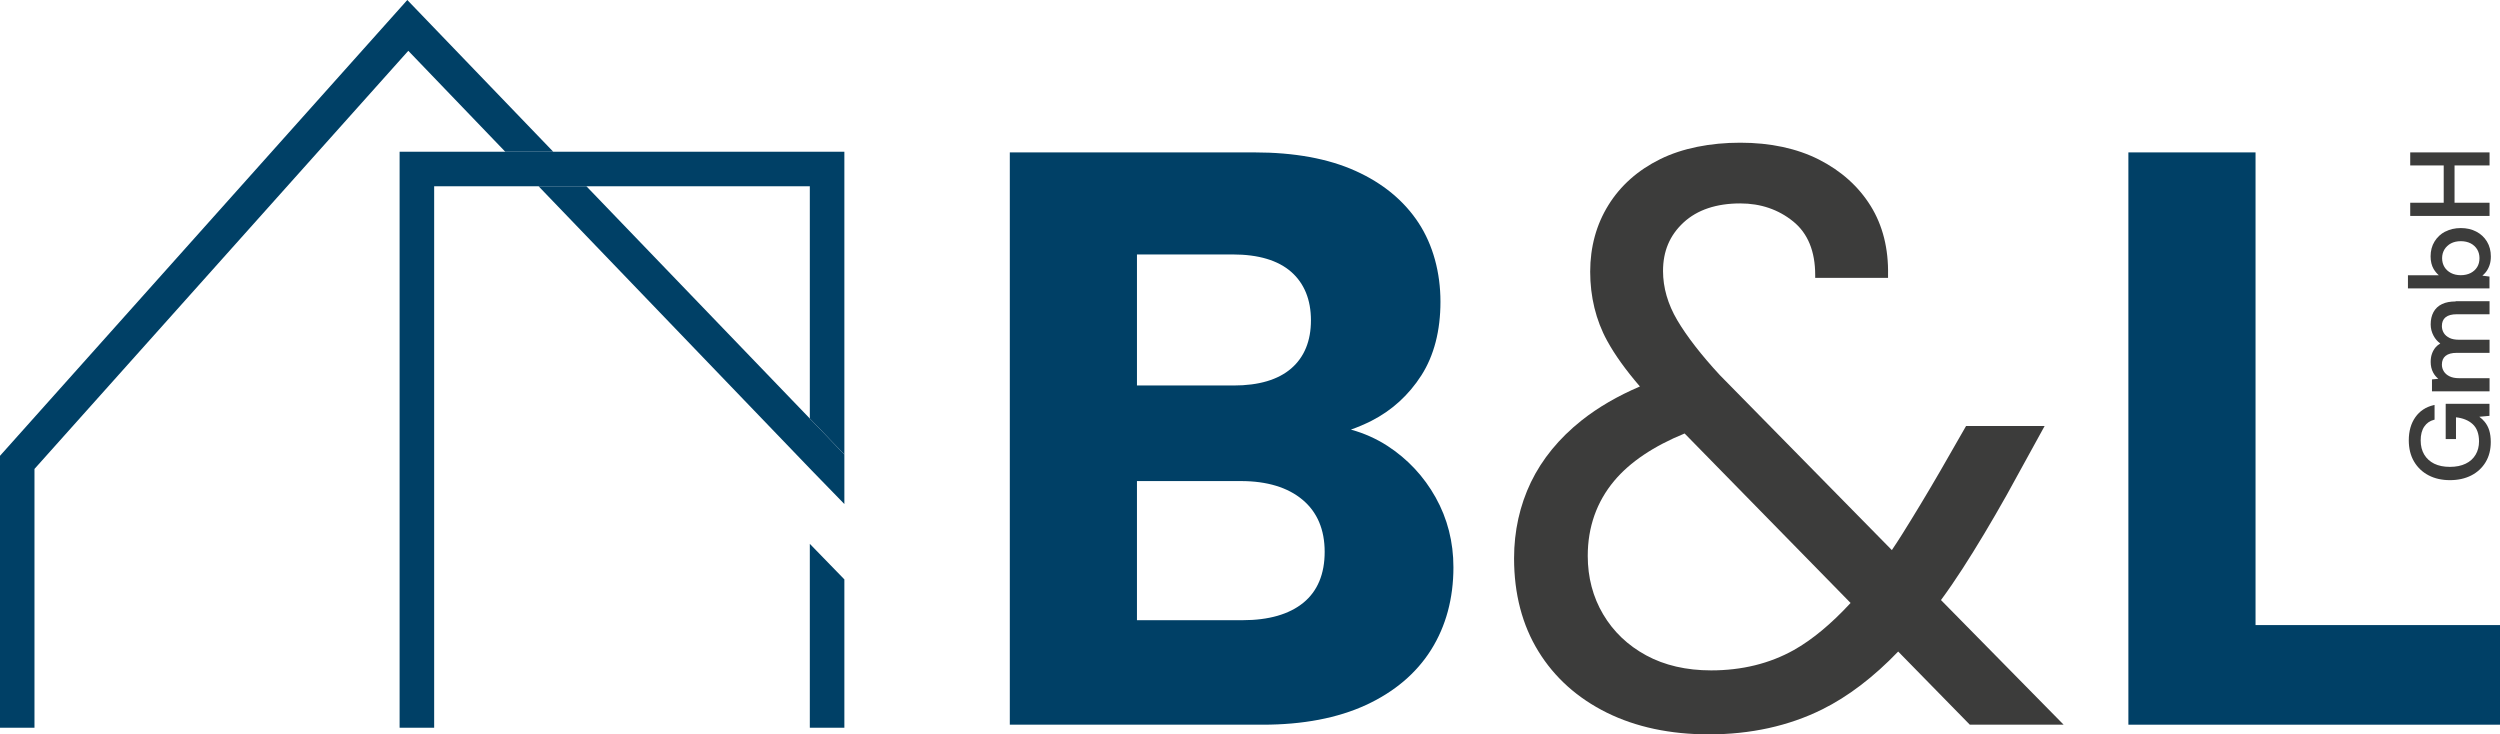 <?xml version="1.0" encoding="UTF-8"?>
<svg id="Ebene_2" data-name="Ebene 2" xmlns="http://www.w3.org/2000/svg" viewBox="0 0 327.76 96.28">
  <defs>
    <style>
      .cls-1 {
        fill: #004066;
      }

      .cls-2 {
        fill: #3c3c3b;
      }
    </style>
  </defs>
  <g id="Ebene_1-2" data-name="Ebene 1">
    <g>
      <polygon class="cls-1" points="72.53 19.89 66.24 19.89 53.53 6.66 4.52 61.48 4.52 95.41 0 95.41 0 59.76 .24 59.49 53.4 0 72.53 19.89"/>
      <polygon class="cls-1" points="110.7 75.96 110.7 95.41 106.17 95.41 106.17 71.3 110.7 75.96"/>
      <g>
        <polygon class="cls-1" points="110.7 59.58 110.7 66.08 106.43 61.69 70.61 24.42 76.88 24.42 106.17 54.87 108.03 56.8 108.84 57.65 110.7 59.58"/>
        <polygon class="cls-1" points="110.7 19.89 110.7 59.58 108.84 57.65 108.03 56.8 106.17 54.87 106.17 24.42 56.92 24.42 56.92 95.41 52.39 95.41 52.39 19.89 110.7 19.89"/>
      </g>
    </g>
    <path class="cls-1" d="M188.22,65.22c-1.54-2.76-3.67-5.04-6.33-6.77-1.46-.94-3.05-1.65-4.78-2.13.92-.32,1.82-.71,2.68-1.14,2.69-1.37,4.9-3.38,6.56-5.97,1.66-2.6,2.5-5.85,2.5-9.65s-.96-7.42-2.87-10.34c-1.91-2.91-4.69-5.21-8.28-6.82-3.57-1.61-8.02-2.42-13.21-2.42h-32.1v75.03h33.16c5.27,0,9.82-.87,13.53-2.58,3.73-1.72,6.61-4.16,8.55-7.25,1.94-3.09,2.92-6.73,2.92-10.81,0-3.31-.78-6.38-2.33-9.15ZM161.63,33.36c3.36,0,5.93.77,7.66,2.29,1.71,1.51,2.58,3.65,2.58,6.35s-.87,4.82-2.58,6.3c-1.72,1.49-4.26,2.24-7.56,2.24h-12.67v-17.18h12.57ZM170.89,79.01c-1.87,1.53-4.55,2.3-7.99,2.3h-13.84v-18.24h13.63c3.43,0,6.15.83,8.09,2.46,1.92,1.61,2.89,3.91,2.89,6.82s-.94,5.15-2.78,6.66Z"/>
    <path class="cls-2" d="M254.47,78.67c.95-1.29,1.89-2.66,2.82-4.1,1.86-2.88,3.81-6.14,5.8-9.68l4.97-9.04h-10.3l-3.39,5.91c-1.72,2.97-3.4,5.75-4.98,8.27-.45.72-.91,1.42-1.36,2.09l-22.56-22.95c-2.44-2.64-4.32-5.07-5.58-7.2-1.23-2.09-1.86-4.26-1.86-6.44,0-2.6.88-4.68,2.69-6.36,1.8-1.66,4.3-2.5,7.44-2.5,2.66,0,4.99.79,6.93,2.36,1.92,1.55,2.89,3.91,2.89,7.03v.37h9.55v-.36c.07-3.46-.69-6.51-2.28-9.07-1.59-2.56-3.87-4.6-6.78-6.08-2.91-1.47-6.38-2.21-10.31-2.21s-7.6.72-10.51,2.16c-2.92,1.44-5.2,3.47-6.78,6.02-1.59,2.56-2.39,5.5-2.39,8.74s.74,6.35,2.22,9.04c1,1.84,2.44,3.84,4.3,6-2.91,1.24-5.48,2.73-7.66,4.46-2.93,2.33-5.16,5.05-6.63,8.09-1.46,3.04-2.21,6.4-2.21,9.98,0,4.65,1.07,8.75,3.19,12.19,2.11,3.44,5.13,6.14,8.96,8.04,3.82,1.89,8.32,2.85,13.38,2.85,5.48,0,10.48-1.1,14.86-3.27,3.41-1.69,6.75-4.24,9.97-7.59l9.39,9.59h12.3l-16.08-16.34ZM235.15,85.24c-3.16,1.76-6.79,2.65-10.81,2.65-3.25,0-6.11-.66-8.52-1.97-2.4-1.3-4.3-3.11-5.64-5.38-1.34-2.26-2.02-4.84-2.02-7.66,0-3.78,1.17-7.09,3.47-9.84,2.07-2.47,5.17-4.55,9.23-6.21l21.76,22.22c-2.53,2.74-5.03,4.82-7.47,6.19Z"/>
    <polygon class="cls-1" points="327.76 81.95 327.76 95.01 279.04 95.01 279.04 19.98 295.71 19.98 295.71 81.95 327.76 81.95"/>
    <g>
      <path class="cls-2" d="M320.66,52.94h5.72v1.58l-1.33.12c.27.2.5.42.7.66.26.32.47.7.6,1.13.13.43.2.94.2,1.52,0,1-.22,1.88-.67,2.63-.45.75-1.08,1.34-1.88,1.75-.8.41-1.74.62-2.8.62s-2-.21-2.8-.63c-.81-.42-1.45-1.03-1.91-1.81-.46-.78-.69-1.72-.69-2.78,0-1.2.29-2.22.86-3.03.57-.81,1.37-1.34,2.38-1.58l.14-.03v1.93l-.09.02c-.53.14-.96.44-1.26.89-.31.45-.47,1.06-.47,1.81s.16,1.33.46,1.85c.31.52.75.92,1.31,1.2.57.28,1.26.42,2.06.42s1.5-.14,2.07-.42c.57-.27,1-.67,1.3-1.17.3-.5.45-1.09.45-1.75,0-1.01-.29-1.78-.85-2.28-.54-.49-1.28-.78-2.17-.88v2.85h-1.35v-4.6Z"/>
      <path class="cls-2" d="M321.94,39.49h4.45v1.71h-4.3c-.65,0-1.14.13-1.47.4-.32.26-.48.64-.48,1.15,0,.34.09.65.26.92.17.27.42.48.75.64.33.16.75.23,1.23.23h4.01v1.72h-4.3c-.65,0-1.14.13-1.47.4-.32.26-.48.64-.48,1.15,0,.32.09.62.26.89.17.27.42.48.75.64.33.16.74.24,1.23.24h4.01v1.72h-7.55v-1.56l.83-.08c-.27-.22-.5-.49-.67-.81-.22-.41-.33-.88-.33-1.39,0-.39.05-.75.16-1.06.11-.32.27-.61.48-.86.17-.2.38-.37.62-.51-.37-.26-.66-.6-.88-1.01-.25-.46-.38-.96-.38-1.49,0-.62.12-1.16.37-1.62.25-.45.62-.81,1.11-1.04.49-.24,1.09-.35,1.8-.35Z"/>
      <path class="cls-2" d="M320.59,30.35c-.59.31-1.07.75-1.41,1.31-.35.56-.52,1.22-.52,1.95,0,.65.14,1.21.4,1.66.2.33.43.6.68.82h-4.05v1.72h10.69v-1.55l-.93-.12c.17-.14.32-.3.46-.47.2-.26.36-.56.48-.91.12-.34.17-.73.17-1.14,0-.73-.17-1.39-.51-1.95-.34-.56-.81-1-1.41-1.31-.59-.31-1.27-.46-2.02-.46s-1.45.16-2.04.47ZM325.07,33.85c0,.44-.1.83-.3,1.16-.2.33-.49.59-.85.78-.37.19-.81.29-1.3.29s-.93-.1-1.29-.29c-.36-.19-.65-.45-.85-.78s-.31-.72-.31-1.16.11-.82.31-1.15c.21-.33.49-.6.85-.79.36-.19.8-.29,1.29-.29s.93.1,1.3.29c.36.19.65.46.85.79.2.33.3.72.3,1.15Z"/>
      <polygon class="cls-2" points="315.99 19.98 326.39 19.98 326.39 21.69 321.8 21.69 321.8 26.58 326.39 26.58 326.39 28.31 315.99 28.31 315.99 26.58 320.38 26.58 320.38 21.69 315.99 21.69 315.99 19.98"/>
    </g>
  </g>
</svg>